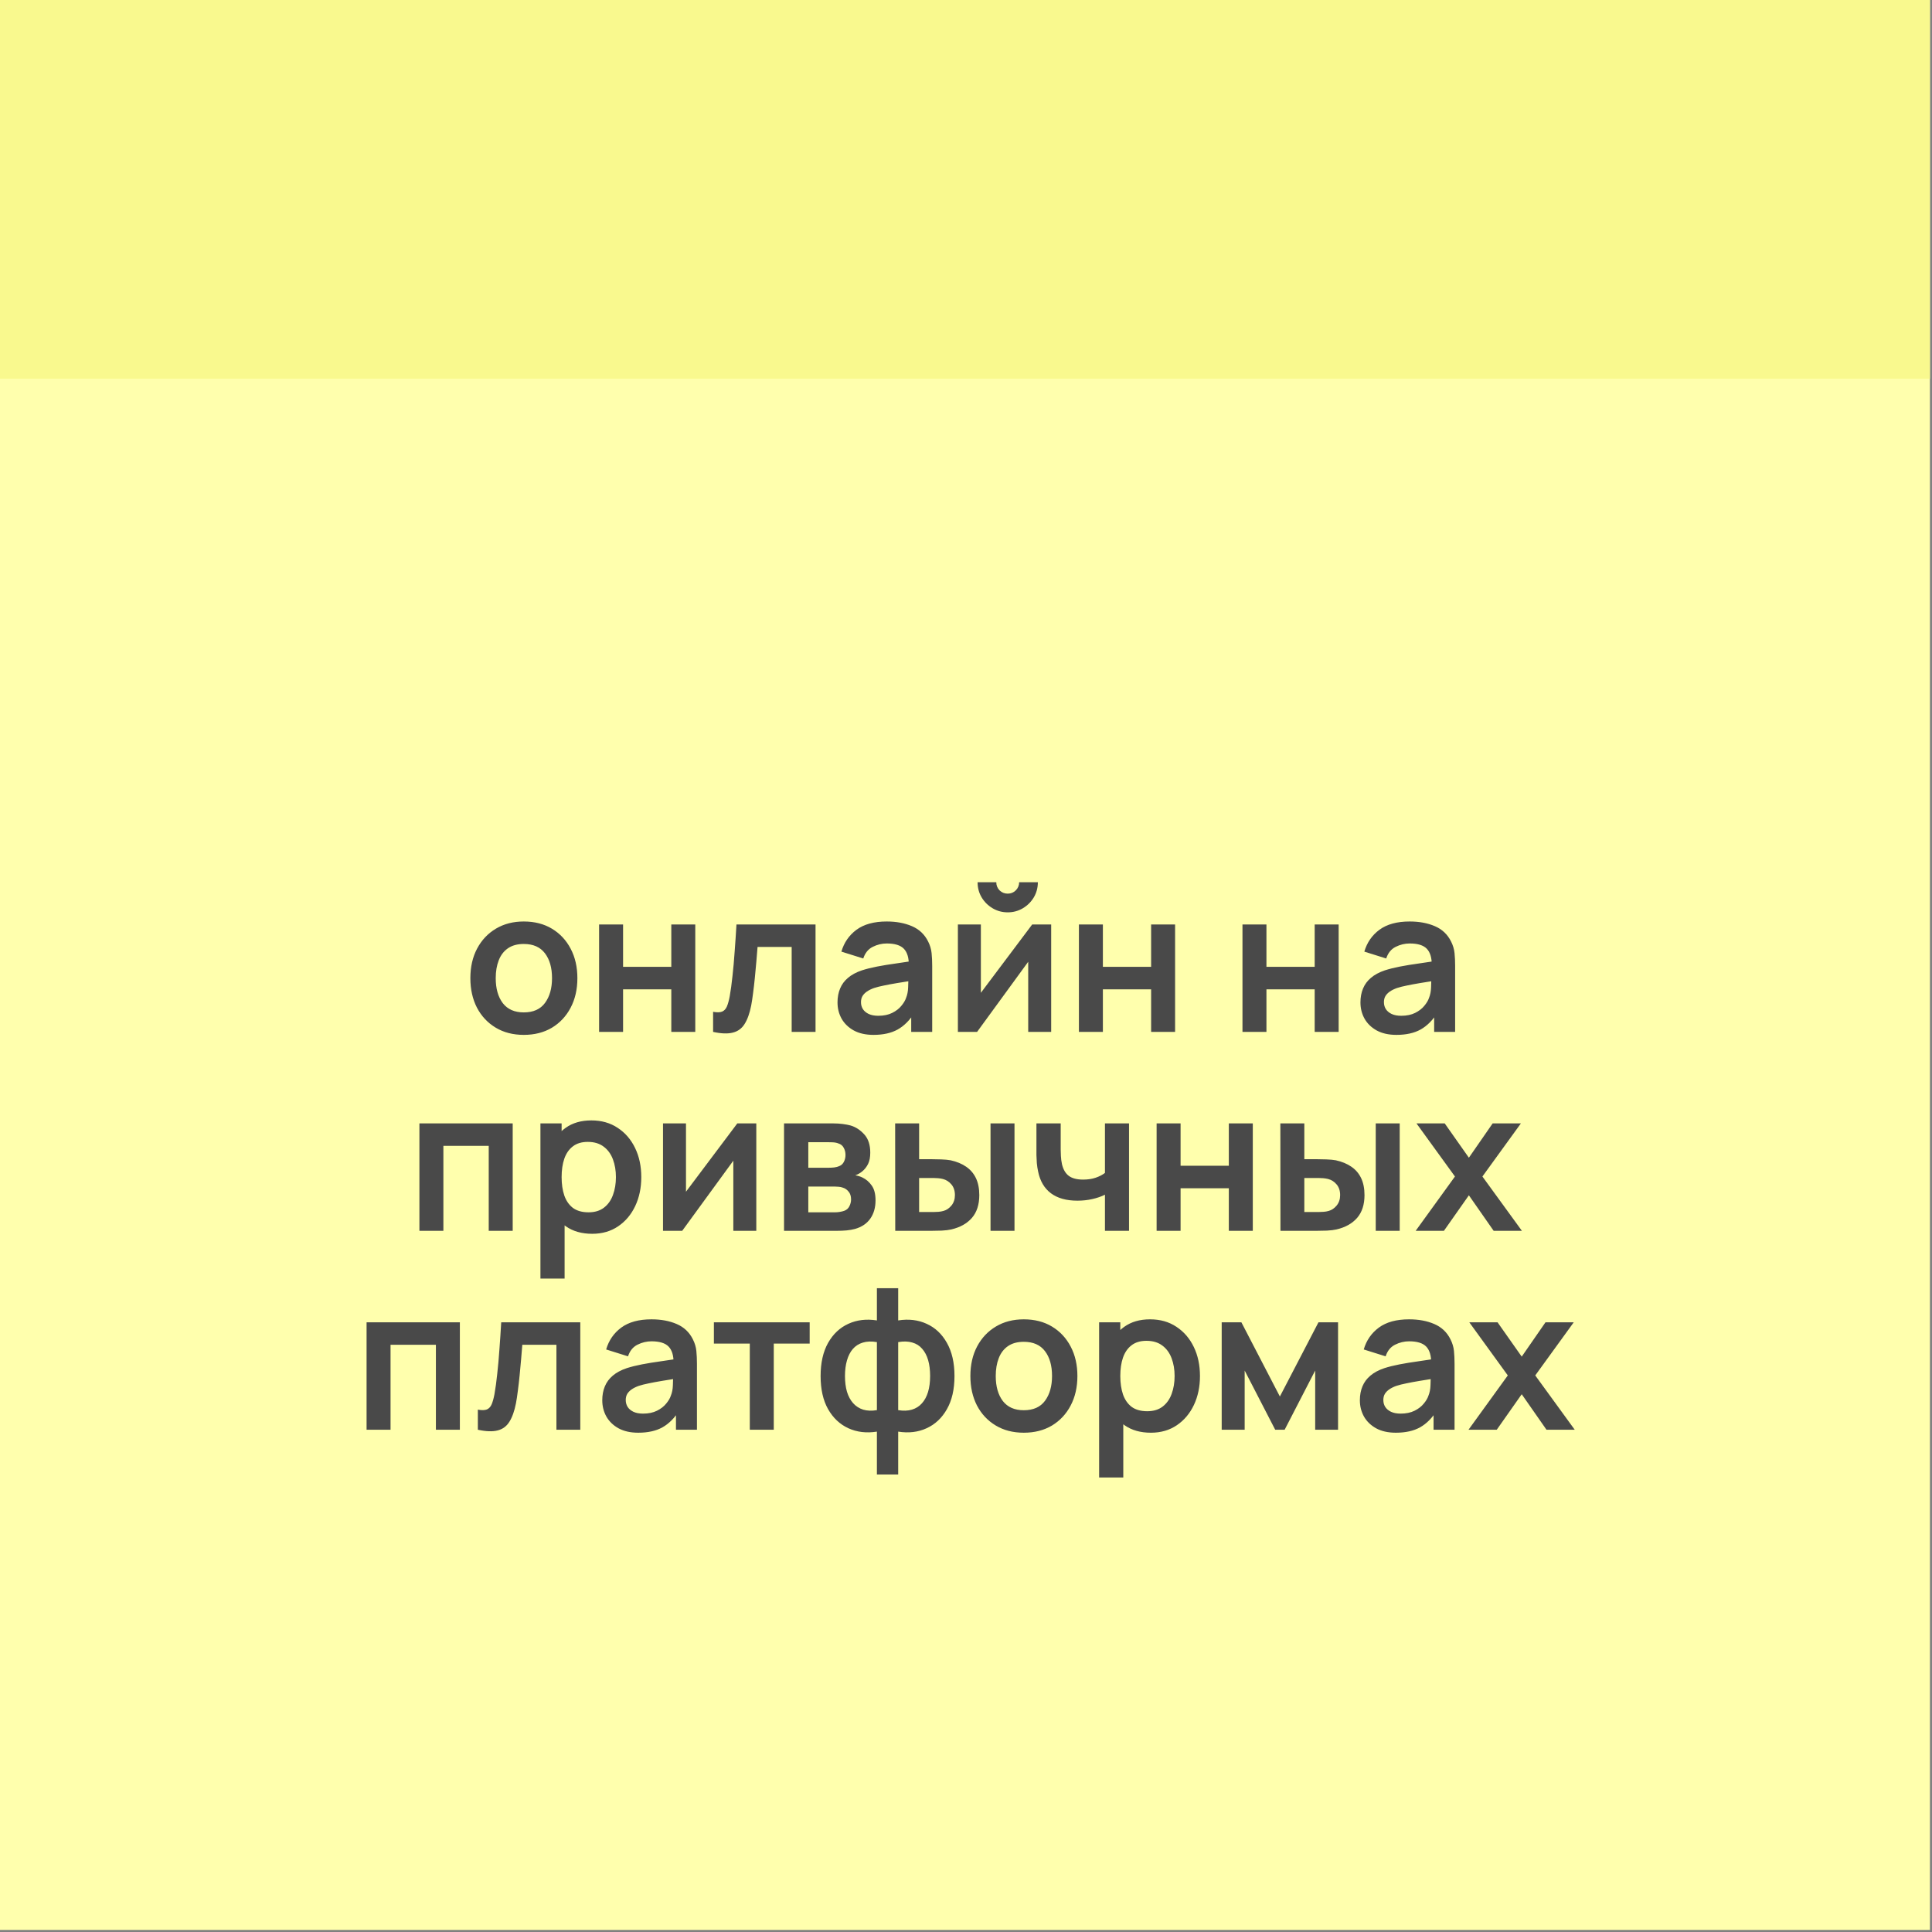 <?xml version="1.0" encoding="UTF-8"?> <svg xmlns="http://www.w3.org/2000/svg" width="777" height="777" viewBox="0 0 777 777" fill="none"><rect x="0" y="0" width="777" height="777" fill="#808080" stroke="none"/><rect width="776.168" height="776.168" fill="#FFFFAD"></rect><rect width="776.168" height="152.316" fill="#F9F98E"></rect><path d="M210.649 416.2C206.329 416.2 202.555 415.227 199.329 413.28C196.102 411.333 193.595 408.653 191.809 405.24C190.049 401.8 189.169 397.853 189.169 393.4C189.169 388.867 190.075 384.893 191.889 381.48C193.702 378.067 196.222 375.4 199.449 373.48C202.675 371.56 206.409 370.6 210.649 370.6C214.995 370.6 218.782 371.573 222.009 373.52C225.235 375.467 227.742 378.16 229.529 381.6C231.315 385.013 232.209 388.947 232.209 393.4C232.209 397.88 231.302 401.84 229.489 405.28C227.702 408.693 225.195 411.373 221.969 413.32C218.742 415.24 214.969 416.2 210.649 416.2ZM210.649 407.16C214.489 407.16 217.342 405.88 219.209 403.32C221.075 400.76 222.009 397.453 222.009 393.4C222.009 389.213 221.062 385.88 219.169 383.4C217.275 380.893 214.435 379.64 210.649 379.64C208.062 379.64 205.929 380.227 204.249 381.4C202.595 382.547 201.369 384.16 200.569 386.24C199.769 388.293 199.369 390.68 199.369 393.4C199.369 397.587 200.315 400.933 202.209 403.44C204.129 405.92 206.942 407.16 210.649 407.16ZM240.942 415V371.8H250.582V388.84H269.982V371.8H279.622V415H269.982V397.88H250.582V415H240.942ZM286.788 415V406.92C288.361 407.213 289.574 407.187 290.428 406.84C291.281 406.467 291.921 405.773 292.348 404.76C292.774 403.747 293.148 402.4 293.468 400.72C293.894 398.347 294.268 395.613 294.588 392.52C294.934 389.427 295.228 386.12 295.467 382.6C295.734 379.08 295.974 375.48 296.188 371.8H327.988V415H318.388V380.84H304.668C304.534 382.573 304.374 384.52 304.188 386.68C304.001 388.813 303.801 390.973 303.588 393.16C303.374 395.347 303.134 397.427 302.868 399.4C302.628 401.347 302.374 403.013 302.108 404.4C301.494 407.52 300.614 409.987 299.468 411.8C298.348 413.613 296.774 414.773 294.748 415.28C292.721 415.813 290.068 415.72 286.788 415ZM351.305 416.2C348.185 416.2 345.545 415.613 343.385 414.44C341.225 413.24 339.585 411.653 338.465 409.68C337.372 407.707 336.825 405.533 336.825 403.16C336.825 401.08 337.172 399.213 337.865 397.56C338.558 395.88 339.625 394.44 341.065 393.24C342.505 392.013 344.372 391.013 346.665 390.24C348.398 389.68 350.425 389.173 352.745 388.72C355.092 388.267 357.625 387.853 360.345 387.48C363.092 387.08 365.958 386.653 368.945 386.2L365.505 388.16C365.532 385.173 364.865 382.973 363.505 381.56C362.145 380.147 359.852 379.44 356.625 379.44C354.678 379.44 352.798 379.893 350.985 380.8C349.172 381.707 347.905 383.267 347.185 385.48L338.385 382.72C339.452 379.067 341.478 376.133 344.465 373.92C347.478 371.707 351.532 370.6 356.625 370.6C360.465 370.6 363.838 371.227 366.745 372.48C369.678 373.733 371.852 375.787 373.265 378.64C374.038 380.16 374.505 381.72 374.665 383.32C374.825 384.893 374.905 386.613 374.905 388.48V415H366.465V405.64L367.865 407.16C365.918 410.28 363.638 412.573 361.025 414.04C358.438 415.48 355.198 416.2 351.305 416.2ZM353.225 408.52C355.412 408.52 357.278 408.133 358.825 407.36C360.372 406.587 361.598 405.64 362.505 404.52C363.438 403.4 364.065 402.347 364.385 401.36C364.892 400.133 365.172 398.733 365.225 397.16C365.305 395.56 365.345 394.267 365.345 393.28L368.305 394.16C365.398 394.613 362.905 395.013 360.825 395.36C358.745 395.707 356.958 396.04 355.465 396.36C353.972 396.653 352.652 396.987 351.505 397.36C350.385 397.76 349.438 398.227 348.665 398.76C347.892 399.293 347.292 399.907 346.865 400.6C346.465 401.293 346.265 402.107 346.265 403.04C346.265 404.107 346.532 405.053 347.065 405.88C347.598 406.68 348.372 407.32 349.385 407.8C350.425 408.28 351.705 408.52 353.225 408.52ZM405.279 366.92C403.065 366.92 401.039 366.373 399.199 365.28C397.359 364.187 395.892 362.733 394.799 360.92C393.705 359.08 393.159 357.04 393.159 354.8H400.679C400.679 356.08 401.119 357.173 401.999 358.08C402.905 358.96 403.999 359.4 405.279 359.4C406.559 359.4 407.639 358.96 408.519 358.08C409.425 357.173 409.879 356.08 409.879 354.8H417.399C417.399 357.04 416.852 359.08 415.759 360.92C414.665 362.733 413.199 364.187 411.359 365.28C409.519 366.373 407.492 366.92 405.279 366.92ZM422.759 371.8V415H413.519V386.8L392.959 415H385.239V371.8H394.479V399.28L415.119 371.8H422.759ZM433.911 415V371.8H443.551V388.84H462.951V371.8H472.591V415H462.951V397.88H443.551V415H433.911ZM499.692 415V371.8H509.332V388.84H528.732V371.8H538.372V415H528.732V397.88H509.332V415H499.692ZM561.618 416.2C558.498 416.2 555.858 415.613 553.698 414.44C551.538 413.24 549.898 411.653 548.778 409.68C547.684 407.707 547.138 405.533 547.138 403.16C547.138 401.08 547.484 399.213 548.178 397.56C548.871 395.88 549.938 394.44 551.378 393.24C552.818 392.013 554.684 391.013 556.978 390.24C558.711 389.68 560.738 389.173 563.058 388.72C565.404 388.267 567.938 387.853 570.658 387.48C573.404 387.08 576.271 386.653 579.258 386.2L575.818 388.16C575.844 385.173 575.178 382.973 573.818 381.56C572.458 380.147 570.164 379.44 566.938 379.44C564.991 379.44 563.111 379.893 561.298 380.8C559.484 381.707 558.218 383.267 557.498 385.48L548.698 382.72C549.764 379.067 551.791 376.133 554.778 373.92C557.791 371.707 561.844 370.6 566.938 370.6C570.778 370.6 574.151 371.227 577.058 372.48C579.991 373.733 582.164 375.787 583.578 378.64C584.351 380.16 584.818 381.72 584.978 383.32C585.138 384.893 585.218 386.613 585.218 388.48V415H576.778V405.64L578.178 407.16C576.231 410.28 573.951 412.573 571.338 414.04C568.751 415.48 565.511 416.2 561.618 416.2ZM563.538 408.52C565.724 408.52 567.591 408.133 569.138 407.36C570.684 406.587 571.911 405.64 572.818 404.52C573.751 403.4 574.378 402.347 574.698 401.36C575.204 400.133 575.484 398.733 575.538 397.16C575.618 395.56 575.658 394.267 575.658 393.28L578.618 394.16C575.711 394.613 573.218 395.013 571.138 395.36C569.058 395.707 567.271 396.04 565.778 396.36C564.284 396.653 562.964 396.987 561.818 397.36C560.698 397.76 559.751 398.227 558.978 398.76C558.204 399.293 557.604 399.907 557.178 400.6C556.778 401.293 556.578 402.107 556.578 403.04C556.578 404.107 556.844 405.053 557.378 405.88C557.911 406.68 558.684 407.32 559.698 407.8C560.738 408.28 562.018 408.52 563.538 408.52ZM168.676 495V451.8H206.196V495H196.556V460.84H178.316V495H168.676ZM238.188 496.2C233.975 496.2 230.441 495.2 227.588 493.2C224.735 491.2 222.588 488.48 221.148 485.04C219.708 481.573 218.988 477.693 218.988 473.4C218.988 469.053 219.708 465.16 221.148 461.72C222.588 458.28 224.695 455.573 227.468 453.6C230.268 451.6 233.721 450.6 237.828 450.6C241.908 450.6 245.441 451.6 248.428 453.6C251.441 455.573 253.775 458.28 255.428 461.72C257.081 465.133 257.908 469.027 257.908 473.4C257.908 477.72 257.095 481.6 255.468 485.04C253.841 488.48 251.548 491.2 248.588 493.2C245.628 495.2 242.161 496.2 238.188 496.2ZM217.348 514.2V451.8H225.868V482.12H227.068V514.2H217.348ZM236.708 487.56C239.215 487.56 241.281 486.933 242.908 485.68C244.535 484.427 245.735 482.733 246.508 480.6C247.308 478.44 247.708 476.04 247.708 473.4C247.708 470.787 247.308 468.413 246.508 466.28C245.708 464.12 244.468 462.413 242.788 461.16C241.108 459.88 238.975 459.24 236.388 459.24C233.935 459.24 231.935 459.84 230.388 461.04C228.841 462.213 227.695 463.867 226.948 466C226.228 468.107 225.868 470.573 225.868 473.4C225.868 476.2 226.228 478.667 226.948 480.8C227.695 482.933 228.855 484.6 230.428 485.8C232.028 486.973 234.121 487.56 236.708 487.56ZM304.165 451.8V495H294.925V466.8L274.365 495H266.645V451.8H275.885V479.28L296.525 451.8H304.165ZM315.317 495V451.8H334.957C336.37 451.8 337.69 451.88 338.917 452.04C340.144 452.2 341.197 452.4 342.077 452.64C344.157 453.253 345.997 454.453 347.597 456.24C349.197 458 349.997 460.44 349.997 463.56C349.997 465.4 349.704 466.92 349.117 468.12C348.53 469.293 347.757 470.28 346.797 471.08C346.344 471.453 345.877 471.773 345.397 472.04C344.917 472.307 344.437 472.52 343.957 472.68C344.997 472.84 345.984 473.147 346.917 473.6C348.384 474.32 349.61 475.387 350.597 476.8C351.61 478.213 352.117 480.2 352.117 482.76C352.117 485.667 351.41 488.12 349.997 490.12C348.61 492.093 346.57 493.467 343.877 494.24C342.89 494.507 341.757 494.707 340.477 494.84C339.197 494.947 337.89 495 336.557 495H315.317ZM325.077 487.56H335.877C336.437 487.56 337.05 487.507 337.717 487.4C338.384 487.293 338.984 487.147 339.517 486.96C340.477 486.613 341.17 486 341.597 485.12C342.05 484.24 342.277 483.32 342.277 482.36C342.277 481.053 341.944 480.013 341.277 479.24C340.637 478.44 339.864 477.907 338.957 477.64C338.424 477.427 337.837 477.307 337.197 477.28C336.584 477.227 336.077 477.2 335.677 477.2H325.077V487.56ZM325.077 469.64H333.077C333.904 469.64 334.704 469.6 335.477 469.52C336.277 469.413 336.944 469.24 337.477 469C338.357 468.653 338.997 468.067 339.397 467.24C339.824 466.413 340.037 465.493 340.037 464.48C340.037 463.413 339.797 462.453 339.317 461.6C338.864 460.72 338.13 460.133 337.117 459.84C336.45 459.573 335.637 459.427 334.677 459.4C333.744 459.373 333.144 459.36 332.877 459.36H325.077V469.64ZM360.044 495L360.004 451.8H369.644V466.2H374.484C375.684 466.2 377.031 466.227 378.524 466.28C380.044 466.333 381.311 466.453 382.324 466.64C384.751 467.173 386.818 468.027 388.524 469.2C390.258 470.373 391.578 471.907 392.484 473.8C393.391 475.693 393.844 477.973 393.844 480.64C393.844 484.453 392.858 487.507 390.884 489.8C388.911 492.067 386.151 493.613 382.604 494.44C381.564 494.68 380.271 494.84 378.724 494.92C377.178 494.973 375.804 495 374.604 495H360.044ZM369.644 487.44H375.444C376.031 487.44 376.684 487.413 377.404 487.36C378.124 487.307 378.804 487.187 379.444 487C380.644 486.68 381.711 485.96 382.644 484.84C383.578 483.693 384.044 482.293 384.044 480.64C384.044 478.907 383.578 477.48 382.644 476.36C381.711 475.24 380.564 474.507 379.204 474.16C378.564 474 377.911 473.893 377.244 473.84C376.604 473.787 376.004 473.76 375.444 473.76H369.644V487.44ZM398.364 495V451.8H408.004V495H398.364ZM444.385 495V480.48C442.892 481.227 441.185 481.813 439.265 482.24C437.372 482.667 435.385 482.88 433.305 482.88C428.852 482.88 425.292 481.88 422.625 479.88C419.985 477.88 418.278 474.973 417.505 471.16C417.265 470.067 417.092 468.933 416.985 467.76C416.905 466.56 416.852 465.48 416.825 464.52C416.825 463.533 416.825 462.787 416.825 462.28V451.8H426.585V462.28C426.585 462.867 426.612 463.733 426.665 464.88C426.718 466 426.865 467.12 427.105 468.24C427.612 470.373 428.532 471.933 429.865 472.92C431.198 473.907 433.105 474.4 435.585 474.4C437.505 474.4 439.198 474.147 440.665 473.64C442.132 473.133 443.372 472.493 444.385 471.72V451.8H454.065V495H444.385ZM465.161 495V451.8H474.801V468.84H494.201V451.8H503.841V495H494.201V477.88H474.801V495H465.161ZM514.966 495L514.926 451.8H524.566V466.2H529.406C530.606 466.2 531.953 466.227 533.446 466.28C534.966 466.333 536.233 466.453 537.246 466.64C539.673 467.173 541.74 468.027 543.446 469.2C545.18 470.373 546.5 471.907 547.406 473.8C548.313 475.693 548.766 477.973 548.766 480.64C548.766 484.453 547.78 487.507 545.806 489.8C543.833 492.067 541.073 493.613 537.526 494.44C536.486 494.68 535.193 494.84 533.646 494.92C532.1 494.973 530.726 495 529.526 495H514.966ZM524.566 487.44H530.366C530.953 487.44 531.606 487.413 532.326 487.36C533.046 487.307 533.726 487.187 534.366 487C535.566 486.68 536.633 485.96 537.566 484.84C538.5 483.693 538.966 482.293 538.966 480.64C538.966 478.907 538.5 477.48 537.566 476.36C536.633 475.24 535.486 474.507 534.126 474.16C533.486 474 532.833 473.893 532.166 473.84C531.526 473.787 530.926 473.76 530.366 473.76H524.566V487.44ZM553.286 495V451.8H562.926V495H553.286ZM569.347 495L585.147 473.16L569.667 451.8H581.027L590.747 465.6L600.307 451.8H611.667L596.187 473.16L612.067 495H600.707L590.747 480.72L580.707 495H569.347ZM147.426 575V531.8H184.946V575H175.306V540.84H157.066V575H147.426ZM192.178 575V566.92C193.751 567.213 194.965 567.187 195.818 566.84C196.671 566.467 197.311 565.773 197.738 564.76C198.165 563.747 198.538 562.4 198.858 560.72C199.285 558.347 199.658 555.613 199.978 552.52C200.325 549.427 200.618 546.12 200.858 542.6C201.125 539.08 201.365 535.48 201.578 531.8H233.378V575H223.778V540.84H210.058C209.925 542.573 209.765 544.52 209.578 546.68C209.391 548.813 209.191 550.973 208.978 553.16C208.765 555.347 208.525 557.427 208.258 559.4C208.018 561.347 207.765 563.013 207.498 564.4C206.885 567.52 206.005 569.987 204.858 571.8C203.738 573.613 202.165 574.773 200.138 575.28C198.111 575.813 195.458 575.72 192.178 575ZM256.696 576.2C253.576 576.2 250.936 575.613 248.776 574.44C246.616 573.24 244.976 571.653 243.856 569.68C242.762 567.707 242.216 565.533 242.216 563.16C242.216 561.08 242.562 559.213 243.256 557.56C243.949 555.88 245.016 554.44 246.456 553.24C247.896 552.013 249.762 551.013 252.056 550.24C253.789 549.68 255.816 549.173 258.136 548.72C260.482 548.267 263.016 547.853 265.736 547.48C268.482 547.08 271.349 546.653 274.336 546.2L270.896 548.16C270.922 545.173 270.256 542.973 268.896 541.56C267.536 540.147 265.242 539.44 262.016 539.44C260.069 539.44 258.189 539.893 256.376 540.8C254.562 541.707 253.296 543.267 252.576 545.48L243.776 542.72C244.842 539.067 246.869 536.133 249.856 533.92C252.869 531.707 256.922 530.6 262.016 530.6C265.856 530.6 269.229 531.227 272.136 532.48C275.069 533.733 277.242 535.787 278.656 538.64C279.429 540.16 279.896 541.72 280.056 543.32C280.216 544.893 280.296 546.613 280.296 548.48V575H271.856V565.64L273.256 567.16C271.309 570.28 269.029 572.573 266.416 574.04C263.829 575.48 260.589 576.2 256.696 576.2ZM258.616 568.52C260.802 568.52 262.669 568.133 264.216 567.36C265.762 566.587 266.989 565.64 267.896 564.52C268.829 563.4 269.456 562.347 269.776 561.36C270.282 560.133 270.562 558.733 270.616 557.16C270.696 555.56 270.736 554.267 270.736 553.28L273.696 554.16C270.789 554.613 268.296 555.013 266.216 555.36C264.136 555.707 262.349 556.04 260.856 556.36C259.362 556.653 258.042 556.987 256.896 557.36C255.776 557.76 254.829 558.227 254.056 558.76C253.282 559.293 252.682 559.907 252.256 560.6C251.856 561.293 251.656 562.107 251.656 563.04C251.656 564.107 251.922 565.053 252.456 565.88C252.989 566.68 253.762 567.32 254.776 567.8C255.816 568.28 257.096 568.52 258.616 568.52ZM301.549 575V540.36H287.109V531.8H325.629V540.36H311.189V575H301.549ZM352.668 593V575.76C348.455 576.427 344.628 575.973 341.188 574.4C337.775 572.827 335.055 570.267 333.028 566.72C331.028 563.173 330.028 558.733 330.028 553.4C330.028 548.093 331.028 543.653 333.028 540.08C335.055 536.507 337.775 533.947 341.188 532.4C344.628 530.827 348.455 530.373 352.668 531.04V518.08H361.228V531.04C365.441 530.373 369.255 530.827 372.668 532.4C376.108 533.947 378.828 536.507 380.828 540.08C382.855 543.653 383.868 548.093 383.868 553.4C383.868 558.733 382.855 563.173 380.828 566.72C378.828 570.267 376.108 572.827 372.668 574.4C369.255 575.973 365.441 576.427 361.228 575.76V593H352.668ZM352.668 567.12V539.76C350.508 539.387 348.615 539.453 346.988 539.96C345.388 540.44 344.055 541.293 342.988 542.52C341.948 543.72 341.161 545.253 340.628 547.12C340.095 548.96 339.828 551.053 339.828 553.4C339.828 555.773 340.095 557.88 340.628 559.72C341.188 561.56 342.015 563.093 343.108 564.32C344.201 565.547 345.548 566.413 347.148 566.92C348.748 567.4 350.588 567.467 352.668 567.12ZM361.228 567.12C363.308 567.467 365.148 567.4 366.748 566.92C368.348 566.44 369.681 565.6 370.748 564.4C371.841 563.2 372.668 561.68 373.228 559.84C373.788 557.973 374.068 555.827 374.068 553.4C374.068 550.973 373.801 548.84 373.268 547C372.735 545.16 371.935 543.64 370.868 542.44C369.828 541.213 368.495 540.373 366.868 539.92C365.268 539.44 363.388 539.387 361.228 539.76V567.12ZM411.743 576.2C407.423 576.2 403.649 575.227 400.423 573.28C397.196 571.333 394.689 568.653 392.903 565.24C391.143 561.8 390.263 557.853 390.263 553.4C390.263 548.867 391.169 544.893 392.983 541.48C394.796 538.067 397.316 535.4 400.543 533.48C403.769 531.56 407.503 530.6 411.743 530.6C416.089 530.6 419.876 531.573 423.103 533.52C426.329 535.467 428.836 538.16 430.623 541.6C432.409 545.013 433.303 548.947 433.303 553.4C433.303 557.88 432.396 561.84 430.583 565.28C428.796 568.693 426.289 571.373 423.063 573.32C419.836 575.24 416.063 576.2 411.743 576.2ZM411.743 567.16C415.583 567.16 418.436 565.88 420.303 563.32C422.169 560.76 423.103 557.453 423.103 553.4C423.103 549.213 422.156 545.88 420.263 543.4C418.369 540.893 415.529 539.64 411.743 539.64C409.156 539.64 407.023 540.227 405.343 541.4C403.689 542.547 402.463 544.16 401.663 546.24C400.863 548.293 400.463 550.68 400.463 553.4C400.463 557.587 401.409 560.933 403.303 563.44C405.223 565.92 408.036 567.16 411.743 567.16ZM462.876 576.2C458.662 576.2 455.129 575.2 452.276 573.2C449.422 571.2 447.276 568.48 445.836 565.04C444.396 561.573 443.676 557.693 443.676 553.4C443.676 549.053 444.396 545.16 445.836 541.72C447.276 538.28 449.382 535.573 452.156 533.6C454.956 531.6 458.409 530.6 462.516 530.6C466.596 530.6 470.129 531.6 473.116 533.6C476.129 535.573 478.462 538.28 480.116 541.72C481.769 545.133 482.596 549.027 482.596 553.4C482.596 557.72 481.782 561.6 480.156 565.04C478.529 568.48 476.236 571.2 473.276 573.2C470.316 575.2 466.849 576.2 462.876 576.2ZM442.036 594.2V531.8H450.556V562.12H451.756V594.2H442.036ZM461.396 567.56C463.902 567.56 465.969 566.933 467.596 565.68C469.222 564.427 470.422 562.733 471.196 560.6C471.996 558.44 472.396 556.04 472.396 553.4C472.396 550.787 471.996 548.413 471.196 546.28C470.396 544.12 469.156 542.413 467.476 541.16C465.796 539.88 463.662 539.24 461.076 539.24C458.622 539.24 456.622 539.84 455.076 541.04C453.529 542.213 452.382 543.867 451.636 546C450.916 548.107 450.556 550.573 450.556 553.4C450.556 556.2 450.916 558.667 451.636 560.8C452.382 562.933 453.542 564.6 455.116 565.8C456.716 566.973 458.809 567.56 461.396 567.56ZM491.333 575V531.8H499.253L514.733 561.64L530.253 531.8H538.133V575H528.933V551.2L516.653 575H512.853L500.573 551.2V575H491.333ZM561.383 576.2C558.263 576.2 555.623 575.613 553.463 574.44C551.303 573.24 549.663 571.653 548.543 569.68C547.45 567.707 546.903 565.533 546.903 563.16C546.903 561.08 547.25 559.213 547.943 557.56C548.636 555.88 549.703 554.44 551.143 553.24C552.583 552.013 554.45 551.013 556.743 550.24C558.476 549.68 560.503 549.173 562.823 548.72C565.17 548.267 567.703 547.853 570.423 547.48C573.17 547.08 576.036 546.653 579.023 546.2L575.583 548.16C575.61 545.173 574.943 542.973 573.583 541.56C572.223 540.147 569.93 539.44 566.703 539.44C564.756 539.44 562.876 539.893 561.063 540.8C559.25 541.707 557.983 543.267 557.263 545.48L548.463 542.72C549.53 539.067 551.556 536.133 554.543 533.92C557.556 531.707 561.61 530.6 566.703 530.6C570.543 530.6 573.916 531.227 576.823 532.48C579.756 533.733 581.93 535.787 583.343 538.64C584.116 540.16 584.583 541.72 584.743 543.32C584.903 544.893 584.983 546.613 584.983 548.48V575H576.543V565.64L577.943 567.16C575.996 570.28 573.716 572.573 571.103 574.04C568.516 575.48 565.276 576.2 561.383 576.2ZM563.303 568.52C565.49 568.52 567.356 568.133 568.903 567.36C570.45 566.587 571.676 565.64 572.583 564.52C573.516 563.4 574.143 562.347 574.463 561.36C574.97 560.133 575.25 558.733 575.303 557.16C575.383 555.56 575.423 554.267 575.423 553.28L578.383 554.16C575.476 554.613 572.983 555.013 570.903 555.36C568.823 555.707 567.036 556.04 565.543 556.36C564.05 556.653 562.73 556.987 561.583 557.36C560.463 557.76 559.516 558.227 558.743 558.76C557.97 559.293 557.37 559.907 556.943 560.6C556.543 561.293 556.343 562.107 556.343 563.04C556.343 564.107 556.61 565.053 557.143 565.88C557.676 566.68 558.45 567.32 559.463 567.8C560.503 568.28 561.783 568.52 563.303 568.52ZM590.597 575L606.397 553.16L590.917 531.8H602.277L611.997 545.6L621.557 531.8H632.917L617.437 553.16L633.317 575H621.957L611.997 560.72L601.957 575H590.597Z" fill="#494949"></path></svg> 